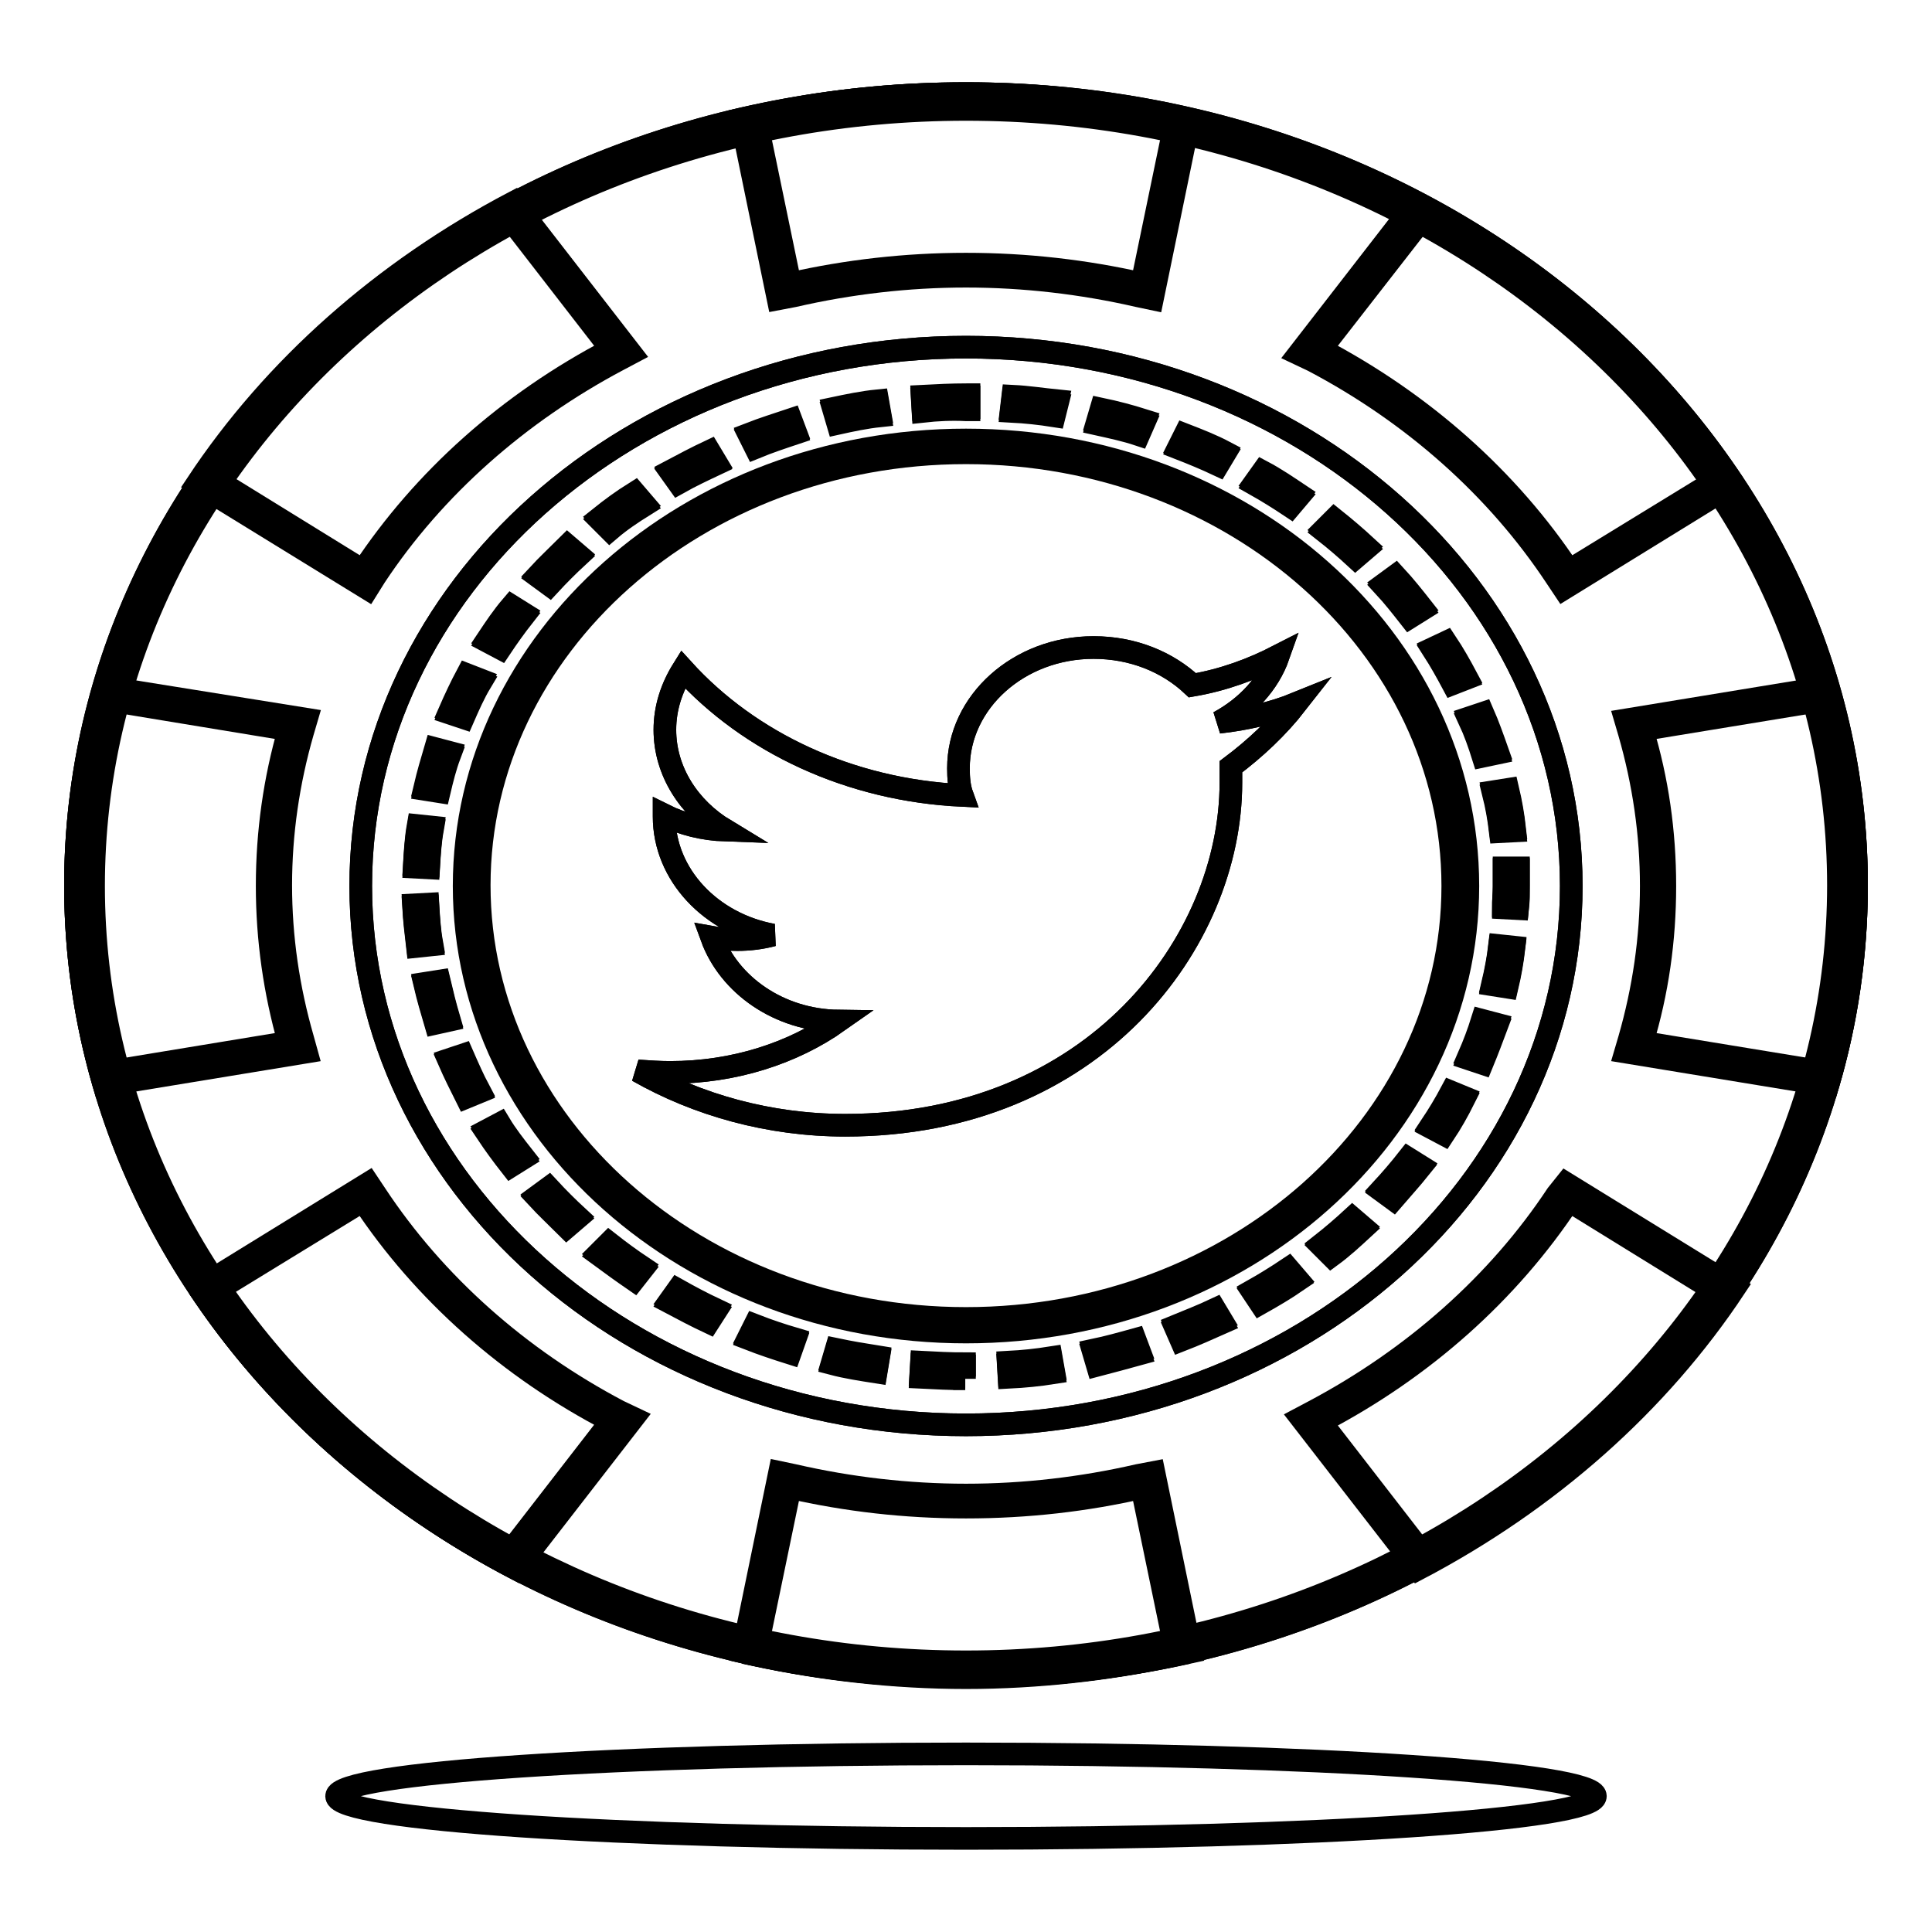 <?xml version="1.0" encoding="utf-8"?>
<!-- Svg Vector Icons : http://www.onlinewebfonts.com/icon -->
<!DOCTYPE svg PUBLIC "-//W3C//DTD SVG 1.1//EN" "http://www.w3.org/Graphics/SVG/1.1/DTD/svg11.dtd">
<svg version="1.1" xmlns="http://www.w3.org/2000/svg" xmlns:xlink="http://www.w3.org/1999/xlink" x="0px" y="0px" viewBox="0 0 256 256" enable-background="new 0 0 256 256" xml:space="preserve">
<g><g><path stroke-width="3" fill-opacity="0" stroke="#000000"  d="M128,58.3c-36.7,0-66.5,26.5-66.5,59.1c0,32.6,29.8,59.1,66.5,59.1c36.7,0,66.5-26.5,66.5-59.1C194.5,84.7,164.7,58.3,128,58.3z"/><path stroke-width="3" fill-opacity="0" stroke="#000000"  d="M128,12.4c-65.2,0-118,47-118,104.9c0,58,52.8,104.9,118,104.9c65.2,0,118-47,118-104.9S193.2,12.4,128,12.4z M128,174.7c-35.6,0-64.5-25.7-64.5-57.4C63.5,85.7,92.4,60,128,60c35.6,0,64.5,25.7,64.5,57.4C192.5,149,163.6,174.7,128,174.7z"/><path stroke-width="3" fill-opacity="0" stroke="#000000"  d="M128,46c-44.3,0-80.2,32-80.2,71.4c0,39.4,35.9,71.4,80.2,71.4c44.3,0,80.2-31.9,80.2-71.4C208.2,78,172.3,46,128,46z"/><path stroke-width="3" fill-opacity="0" stroke="#000000"  d="M128,46c-44.3,0-80.2,32-80.2,71.4c0,39.4,35.9,71.4,80.2,71.4c44.3,0,80.2-31.9,80.2-71.4C208.2,78,172.3,46,128,46z"/><path stroke-width="3" fill-opacity="0" stroke="#000000"  d="M127.9,182.7c-2,0-3.9-0.1-5.9-0.2l0.1-1.7c1.9,0.1,3.8,0.2,5.7,0.2V182.7z M133.7,182.5l-0.1-1.7c1.9-0.1,3.8-0.3,5.7-0.6l0.3,1.7C137.7,182.2,135.7,182.4,133.7,182.5z M116.1,181.8c-1.9-0.3-3.9-0.6-5.8-1.1l0.5-1.7c1.9,0.4,3.7,0.7,5.6,1L116.1,181.8z M145.4,180.9l-0.5-1.7c1.9-0.4,3.7-0.9,5.5-1.4l0.6,1.6C149.2,179.9,147.3,180.4,145.4,180.9z M104.7,179.3c-1.9-0.6-3.7-1.2-5.5-1.9l0.8-1.6c1.8,0.7,3.6,1.3,5.3,1.8L104.7,179.3z M156.5,177.6l-0.7-1.6c1.7-0.7,3.5-1.4,5.2-2.2l0.9,1.5C160.1,176.1,158.3,176.9,156.5,177.6z M93.9,175.2c-1.7-0.8-3.4-1.7-5.1-2.6l1-1.4c1.6,0.9,3.3,1.8,5,2.6L93.9,175.2z M167,172.7l-1-1.5c1.6-0.9,3.2-1.9,4.7-2.9l1.2,1.4C170.3,170.8,168.6,171.8,167,172.7z M84,169.6c-1.6-1.1-3.1-2.2-4.6-3.3l1.3-1.3c1.4,1.1,2.9,2.2,4.4,3.2L84,169.6z M176.4,166.4l-1.3-1.3c1.4-1.1,2.8-2.3,4.1-3.5l1.4,1.2C179.3,164,177.9,165.3,176.4,166.4z M75.1,162.6c-1.3-1.3-2.7-2.6-3.9-3.9l1.5-1.1c1.2,1.3,2.5,2.6,3.8,3.8L75.1,162.6z M184.6,158.9l-1.5-1.1c1.2-1.3,2.4-2.7,3.5-4.1l1.6,1C187,156.2,185.8,157.5,184.6,158.9z M67.7,154.5c-1.1-1.4-2.2-2.9-3.2-4.4l1.7-0.9c0.9,1.5,2,2.9,3.1,4.3L67.7,154.5z M191.3,150.3l-1.7-0.9c1-1.5,1.9-3,2.7-4.5l1.7,0.7C193.2,147.2,192.3,148.8,191.3,150.3z M61.8,145.4c-0.8-1.6-1.6-3.2-2.3-4.8l1.8-0.6c0.7,1.6,1.4,3.2,2.2,4.7L61.8,145.4z M196.4,140.9l-1.8-0.6c0.7-1.6,1.3-3.2,1.8-4.8l1.9,0.5C197.7,137.6,197.1,139.2,196.4,140.9z M57.7,135.6c-0.5-1.7-1-3.4-1.4-5.1l1.9-0.3c0.4,1.7,0.8,3.3,1.3,5L57.7,135.6z M199.7,130.8l-1.9-0.3c0.4-1.7,0.7-3.3,0.9-5l1.9,0.2C200.4,127.4,200.1,129.1,199.7,130.8z M55.3,125.4c-0.2-1.7-0.4-3.5-0.5-5.2l1.9-0.1c0.1,1.7,0.2,3.4,0.5,5.1L55.3,125.4z M201.1,120.4l-1.9-0.1c0-0.9,0.1-1.8,0.1-2.7c0-0.8,0-1.6,0-2.4l1.9,0c0,0.8,0,1.6,0,2.4C201.2,118.6,201.2,119.5,201.1,120.4z M56.8,115l-1.9-0.1c0.1-1.7,0.2-3.5,0.5-5.2l1.9,0.2C57,111.6,56.9,113.3,56.8,115z M198.8,110.2c-0.2-1.7-0.5-3.4-0.9-5l1.9-0.3c0.4,1.7,0.7,3.4,0.9,5.2L198.8,110.2z M58.2,104.9l-1.9-0.3c0.4-1.7,0.9-3.4,1.4-5.1l1.9,0.5C59,101.6,58.6,103.2,58.2,104.9z M196.5,100.2c-0.5-1.6-1.1-3.3-1.8-4.8l1.8-0.6c0.7,1.6,1.3,3.3,1.9,5L196.5,100.2z M61.4,95.1l-1.8-0.6c0.7-1.6,1.5-3.3,2.3-4.8l1.8,0.7C62.8,91.9,62.1,93.5,61.4,95.1z M192.5,90.6c-0.8-1.5-1.7-3.1-2.6-4.5l1.7-0.8c1,1.5,1.9,3.1,2.7,4.6L192.5,90.6z M66.3,85.9L64.6,85c1-1.5,2-3,3.2-4.4l1.6,1C68.3,83,67.3,84.4,66.3,85.9z M186.8,81.8c-1.1-1.4-2.2-2.8-3.4-4.1l1.5-1.1c1.2,1.3,2.4,2.8,3.5,4.2L186.8,81.8z M72.8,77.5l-1.5-1.1c1.2-1.3,2.6-2.6,3.9-3.9l1.4,1.2C75.3,74.9,74,76.2,72.8,77.5z M179.6,73.9c-1.3-1.2-2.7-2.4-4.1-3.5l1.3-1.3c1.5,1.2,2.9,2.4,4.2,3.6L179.6,73.9z M80.8,70.2l-1.3-1.3c1.5-1.2,3-2.3,4.6-3.3l1.2,1.4C83.7,68,82.2,69,80.8,70.2z M171,67.1c-1.5-1-3.1-2-4.7-2.9l1-1.4c1.7,0.9,3.3,2,4.8,3L171,67.1z M89.9,64l-1-1.4c1.7-0.9,3.4-1.8,5.1-2.6l0.9,1.5C93.2,62.3,91.5,63.1,89.9,64z M161.4,61.6c-1.7-0.8-3.4-1.5-5.2-2.2l0.8-1.6c1.8,0.7,3.6,1.4,5.3,2.3L161.4,61.6z M100.1,59.3l-0.8-1.6c1.8-0.7,3.7-1.3,5.5-1.9l0.6,1.6C103.6,58,101.8,58.6,100.1,59.3z M150.9,57.6c-1.8-0.6-3.7-1-5.5-1.4l0.5-1.7c1.9,0.4,3.8,0.9,5.7,1.5L150.9,57.6z M111,56.1l-0.5-1.7c1.9-0.4,3.8-0.8,5.8-1l0.3,1.7C114.7,55.3,112.8,55.7,111,56.1z M139.7,55.1c-1.9-0.3-3.8-0.5-5.7-0.6l0.2-1.7c2,0.1,3.9,0.4,5.9,0.7L139.7,55.1z M122.3,54.5l-0.1-1.7c1.9-0.1,3.9-0.2,5.9-0.2h0.3v1.7H128C126.1,54.2,124.1,54.3,122.3,54.5z"/><path stroke-width="3" fill-opacity="0" stroke="#000000"  d="M127.9,182.4c-2,0-3.9-0.1-5.9-0.2l0.1-1.7c1.9,0.1,3.8,0.2,5.7,0.2V182.4z M133.7,182.2l-0.1-1.7c1.9-0.1,3.8-0.3,5.7-0.6l0.3,1.7C137.7,181.9,135.7,182.1,133.7,182.2z M116.1,181.6c-1.9-0.3-3.9-0.6-5.8-1.1l0.5-1.7c1.9,0.4,3.7,0.7,5.6,1L116.1,181.6z M145.4,180.6l-0.5-1.7c1.9-0.4,3.7-0.9,5.5-1.4l0.6,1.6C149.2,179.7,147.3,180.2,145.4,180.6z M104.7,179.1c-1.9-0.6-3.7-1.2-5.5-1.9l0.8-1.6c1.8,0.7,3.6,1.3,5.3,1.8L104.7,179.1z M156.5,177.3l-0.7-1.6c1.7-0.7,3.5-1.4,5.2-2.2l0.9,1.5C160.1,175.9,158.3,176.6,156.5,177.3z M93.9,174.9c-1.7-0.8-3.4-1.7-5.1-2.6l1-1.4c1.6,0.9,3.3,1.8,5,2.6L93.9,174.9z M167,172.5l-1-1.5c1.6-0.9,3.2-1.9,4.7-2.9l1.2,1.4C170.3,170.5,168.6,171.5,167,172.5z M84,169.3c-1.6-1.1-3.1-2.2-4.6-3.3l1.3-1.3c1.4,1.1,2.9,2.2,4.4,3.2L84,169.3z M176.4,166.2l-1.3-1.3c1.4-1.1,2.8-2.3,4.1-3.5l1.4,1.2C179.3,163.8,177.9,165,176.4,166.2z M75.1,162.4c-1.3-1.3-2.7-2.6-3.9-3.9l1.5-1.1c1.2,1.3,2.5,2.6,3.8,3.8L75.1,162.4z M184.6,158.7l-1.5-1.1c1.2-1.3,2.4-2.7,3.5-4.1l1.6,1C187,155.9,185.8,157.3,184.6,158.7z M67.7,154.2c-1.1-1.4-2.2-2.9-3.2-4.4l1.7-0.9c0.9,1.5,2,2.9,3.1,4.3L67.7,154.2z M191.3,150.1l-1.7-0.9c1-1.5,1.9-3,2.7-4.5l1.7,0.7C193.2,147,192.3,148.6,191.3,150.1z M61.8,145.2c-0.8-1.6-1.6-3.2-2.3-4.8l1.8-0.6c0.7,1.6,1.4,3.2,2.2,4.7L61.8,145.2z M196.4,140.6l-1.8-0.6c0.7-1.6,1.3-3.2,1.8-4.8l1.9,0.5C197.7,137.3,197.1,139,196.4,140.6z M57.7,135.4c-0.5-1.7-1-3.4-1.4-5.1l1.9-0.3c0.4,1.7,0.8,3.3,1.3,5L57.7,135.4z M199.7,130.6l-1.9-0.3c0.4-1.7,0.7-3.3,0.9-5l1.9,0.2C200.4,127.1,200.1,128.9,199.7,130.6z M55.3,125.1c-0.2-1.7-0.4-3.5-0.5-5.2l1.9-0.1c0.1,1.7,0.2,3.4,0.5,5.1L55.3,125.1z M201.1,120.2l-1.9-0.1c0-0.9,0.1-1.8,0.1-2.7c0-0.8,0-1.6,0-2.4l1.9,0c0,0.8,0,1.6,0,2.4C201.2,118.3,201.2,119.2,201.1,120.2z M56.8,114.7l-1.9-0.1c0.1-1.7,0.2-3.5,0.5-5.2l1.9,0.2C57,111.3,56.9,113,56.8,114.7z M198.8,109.9c-0.2-1.7-0.5-3.4-0.9-5l1.9-0.3c0.4,1.7,0.7,3.4,0.9,5.2L198.8,109.9z M58.2,104.6l-1.9-0.3c0.4-1.7,0.9-3.4,1.4-5.1l1.9,0.5C59,101.3,58.6,103,58.2,104.6z M196.5,99.9c-0.5-1.6-1.1-3.3-1.8-4.8l1.8-0.6c0.7,1.6,1.3,3.3,1.9,5L196.5,99.9z M61.4,94.8l-1.8-0.6c0.7-1.6,1.5-3.3,2.3-4.8l1.8,0.7C62.8,91.7,62.1,93.2,61.4,94.8z M192.5,90.4c-0.8-1.5-1.7-3.1-2.6-4.5l1.7-0.8c1,1.5,1.9,3.1,2.7,4.6L192.5,90.4z M66.3,85.6l-1.7-0.9c1-1.5,2-3,3.2-4.4l1.6,1C68.3,82.7,67.3,84.2,66.3,85.6z M186.8,81.5c-1.1-1.4-2.2-2.8-3.4-4.1l1.5-1.1c1.2,1.3,2.4,2.8,3.5,4.2L186.8,81.5z M72.8,77.3l-1.5-1.1c1.2-1.3,2.6-2.6,3.9-3.9l1.4,1.2C75.3,74.7,74,76,72.8,77.3z M179.6,73.6c-1.3-1.2-2.7-2.4-4.1-3.5l1.3-1.3c1.5,1.2,2.9,2.4,4.2,3.6L179.6,73.6z M80.8,69.9l-1.3-1.3c1.5-1.2,3-2.3,4.6-3.3l1.2,1.4C83.7,67.7,82.2,68.8,80.8,69.9z M171,66.8c-1.5-1-3.1-2-4.7-2.9l1-1.4c1.7,0.9,3.3,2,4.8,3L171,66.8z M89.9,63.8l-1-1.4c1.7-0.9,3.4-1.8,5.1-2.6l0.9,1.5C93.2,62,91.5,62.9,89.9,63.8z M161.4,61.4c-1.7-0.8-3.4-1.5-5.2-2.2l0.8-1.6c1.8,0.7,3.6,1.4,5.3,2.3L161.4,61.4z M100.1,59.1l-0.8-1.6c1.8-0.7,3.7-1.3,5.5-1.9l0.6,1.6C103.6,57.8,101.8,58.4,100.1,59.1z M150.9,57.3c-1.8-0.6-3.7-1-5.5-1.4l0.5-1.7c1.9,0.4,3.8,0.9,5.7,1.5L150.9,57.3z M111,55.8l-0.5-1.7c1.9-0.4,3.8-0.8,5.8-1l0.3,1.7C114.7,55.1,112.8,55.4,111,55.8z M139.7,54.8c-1.9-0.3-3.8-0.5-5.7-0.6l0.2-1.7c2,0.1,3.9,0.4,5.9,0.6L139.7,54.8z M122.3,54.2l-0.1-1.7c1.9-0.1,3.9-0.2,5.9-0.2h0.3V54H128C126.1,54,124.1,54.1,122.3,54.2z"/><path stroke-width="3" fill-opacity="0" stroke="#000000"  d="M105.2,39.2c7.4-1.7,15.1-2.6,22.8-2.6c7.7,0,15.4,0.9,22.8,2.6l1.9,0.4l4.9-23.8c-9.5-2.2-19.4-3.3-29.7-3.3c-10.3,0-20.2,1.2-29.7,3.3l4.9,23.8L105.2,39.2z"/><path stroke-width="3" fill-opacity="0" stroke="#000000"  d="M215.4,95.4l0.5,1.7c1.9,6.6,2.9,13.4,2.9,20.3c0,6.9-1,13.7-2.9,20.3l-0.5,1.7l26.8,4.4c2.5-8.4,3.8-17.3,3.8-26.4c0-9.1-1.3-17.9-3.8-26.4L215.4,95.4z"/><path stroke-width="3" fill-opacity="0" stroke="#000000"  d="M206.3,158.3c-7.8,11.8-19,21.7-32.2,28.7l-1.7,0.9l15.5,20c17.3-9.1,31.8-21.9,42-37.3l-22.4-13.8L206.3,158.3z"/><path stroke-width="3" fill-opacity="0" stroke="#000000"  d="M82,187c-13.3-7-24.4-16.9-32.2-28.7l-1-1.5l-22.4,13.8c10.2,15.4,24.6,28.2,42,37.3l15.5-20L82,187z"/><path stroke-width="3" fill-opacity="0" stroke="#000000"  d="M150.8,195.5c-7.4,1.7-15.1,2.6-22.8,2.6c-7.7,0-15.4-0.9-22.8-2.6l-1.9-0.4l-4.9,23.8c9.5,2.2,19.4,3.3,29.7,3.3c10.3,0,20.2-1.2,29.7-3.3l-4.9-23.8L150.8,195.5z"/><path stroke-width="3" fill-opacity="0" stroke="#000000"  d="M174,47.8c13.3,7,24.4,16.9,32.2,28.7l1,1.5l22.4-13.8c-10.2-15.4-24.7-28.2-42-37.3l-15.5,20L174,47.8z"/><path stroke-width="3" fill-opacity="0" stroke="#000000"  d="M49.7,76.4c7.8-11.8,19-21.7,32.2-28.7l1.7-0.9l-15.5-20c-17.3,9.1-31.8,21.9-42,37.3L48.7,78L49.7,76.4z"/><path stroke-width="3" fill-opacity="0" stroke="#000000"  d="M40.1,137.6c-1.9-6.6-2.9-13.4-2.9-20.3c0-6.9,1-13.7,2.9-20.3l0.5-1.7L13.8,91c-2.5,8.4-3.8,17.3-3.8,26.4c0,9.1,1.3,17.9,3.8,26.4l26.8-4.4L40.1,137.6z"/><path stroke-width="3" fill-opacity="0" stroke="#000000"  d="M48.1,159.1l-20.9,12.8c9.8,14.3,23.4,26.3,39.4,35l14.4-18.6C67.5,181.3,56.1,171.2,48.1,159.1z"/><path stroke-width="3" fill-opacity="0" stroke="#000000"  d="M220.6,117.4c0,7.2-1,14.1-3,20.7l25,4.1c2.2-7.9,3.3-16.2,3.3-24.8c0-8.5-1.2-16.8-3.3-24.8l-25,4.1C219.6,103.3,220.6,110.2,220.6,117.4z"/><path stroke-width="3" fill-opacity="0" stroke="#000000"  d="M207.9,159.1c-8,12.1-19.3,22.2-32.9,29.3l14.4,18.6c16.1-8.7,29.6-20.8,39.4-35L207.9,159.1z"/><path stroke-width="3" fill-opacity="0" stroke="#000000"  d="M35.4,117.4c0-7.2,1-14.1,2.9-20.7l-24.9-4.1c-2.2,7.9-3.3,16.2-3.3,24.8c0,8.5,1.2,16.8,3.3,24.8l24.9-4.1C36.4,131.4,35.4,124.5,35.4,117.4z"/><path stroke-width="3" fill-opacity="0" stroke="#000000"  d="M128,35c8,0,15.8,0.9,23.3,2.6l4.6-22.2c-8.9-1.9-18.3-3-27.9-3c-9.6,0-18.9,1-27.9,3l4.6,22.2C112.2,35.9,120,35,128,35z"/><path stroke-width="3" fill-opacity="0" stroke="#000000"  d="M155.9,219.3l-4.6-22.2c-7.4,1.7-15.2,2.6-23.3,2.6s-15.8-0.9-23.3-2.6l-4.6,22.2c8.9,1.9,18.3,3,27.9,3C137.6,222.3,146.9,221.2,155.9,219.3z"/><path stroke-width="3" fill-opacity="0" stroke="#000000"  d="M207.9,75.6l20.9-12.8c-9.8-14.3-23.3-26.3-39.4-35L175,46.3C188.5,53.4,199.9,63.5,207.9,75.6z"/><path stroke-width="3" fill-opacity="0" stroke="#000000"  d="M48.1,75.6c8-12.1,19.3-22.2,32.9-29.3L66.6,27.7c-16.1,8.7-29.6,20.8-39.4,35L48.1,75.6z"/><path stroke-width="3" fill-opacity="0" stroke="#000000"  d="M171.8,93.2c-3.2,1.3-6.7,2.1-10.3,2.5c3.7-2,6.6-5.1,7.9-8.8c-3.5,1.8-7.3,3.2-11.4,3.9c-3.3-3.1-7.9-5-13.1-5c-9.9,0-17.9,7.2-17.9,16c0,1.3,0.1,2.5,0.5,3.6c-14.9-0.7-28.2-7-37-16.7c-1.5,2.4-2.4,5.1-2.4,8c0,5.5,3.2,10.4,8,13.3c-2.9-0.1-5.7-0.8-8.1-2c0,0.1,0,0.1,0,0.2c0,7.7,6.2,14.2,14.4,15.7c-1.5,0.4-3.1,0.6-4.7,0.6c-1.2,0-2.3-0.1-3.4-0.3c2.3,6.3,8.9,11,16.8,11.1c-6.1,4.3-13.9,6.8-22.3,6.8c-1.4,0-2.9-0.1-4.3-0.2c7.9,4.5,17.4,7.2,27.5,7.2c33,0,51.1-24.3,51.1-45.4c0-0.7,0-1.4,0-2.1C166.3,99.2,169.3,96.4,171.8,93.2z"/><path stroke-width="3" fill-opacity="0" stroke="#000000"  d="M171.8,93.2c-3.2,1.3-6.7,2.1-10.3,2.5c3.7-2,6.6-5.1,7.9-8.8c-3.5,1.8-7.3,3.2-11.4,3.9c-3.3-3.1-7.9-5-13.1-5c-9.9,0-17.9,7.2-17.9,16c0,1.3,0.1,2.5,0.5,3.6c-14.9-0.7-28.2-7-37-16.7c-1.5,2.4-2.4,5.1-2.4,8c0,5.5,3.2,10.4,8,13.3c-2.9-0.1-5.7-0.8-8.1-2c0,0.1,0,0.1,0,0.2c0,7.7,6.2,14.2,14.4,15.7c-1.5,0.4-3.1,0.6-4.7,0.6c-1.2,0-2.3-0.1-3.4-0.3c2.3,6.3,8.9,11,16.8,11.1c-6.1,4.3-13.9,6.8-22.3,6.8c-1.4,0-2.9-0.1-4.3-0.2c7.9,4.5,17.4,7.2,27.5,7.2c33,0,51.1-24.3,51.1-45.4c0-0.7,0-1.4,0-2.1C166.3,99.2,169.3,96.4,171.8,93.2z"/><path stroke-width="3" fill-opacity="0" stroke="#000000"  d="M128,12.4c-65.2,0-118,47-118,104.9c0,58,52.8,104.9,118,104.9c65.2,0,118-47,118-104.9S193.2,12.4,128,12.4z M128,220.2c-63.9,0-115.6-46-115.6-102.8C12.4,60.6,64.1,14.5,128,14.5c63.9,0,115.6,46,115.6,102.8C243.6,174.1,191.9,220.2,128,220.2z"/><path stroke-width="3" fill-opacity="0" stroke="#000000"  d="M211.4,238c0,3.1-37.3,5.6-83.4,5.6c-46,0-83.4-2.5-83.4-5.6s37.3-5.6,83.4-5.6C174,232.4,211.4,234.9,211.4,238z"/></g></g>
</svg>